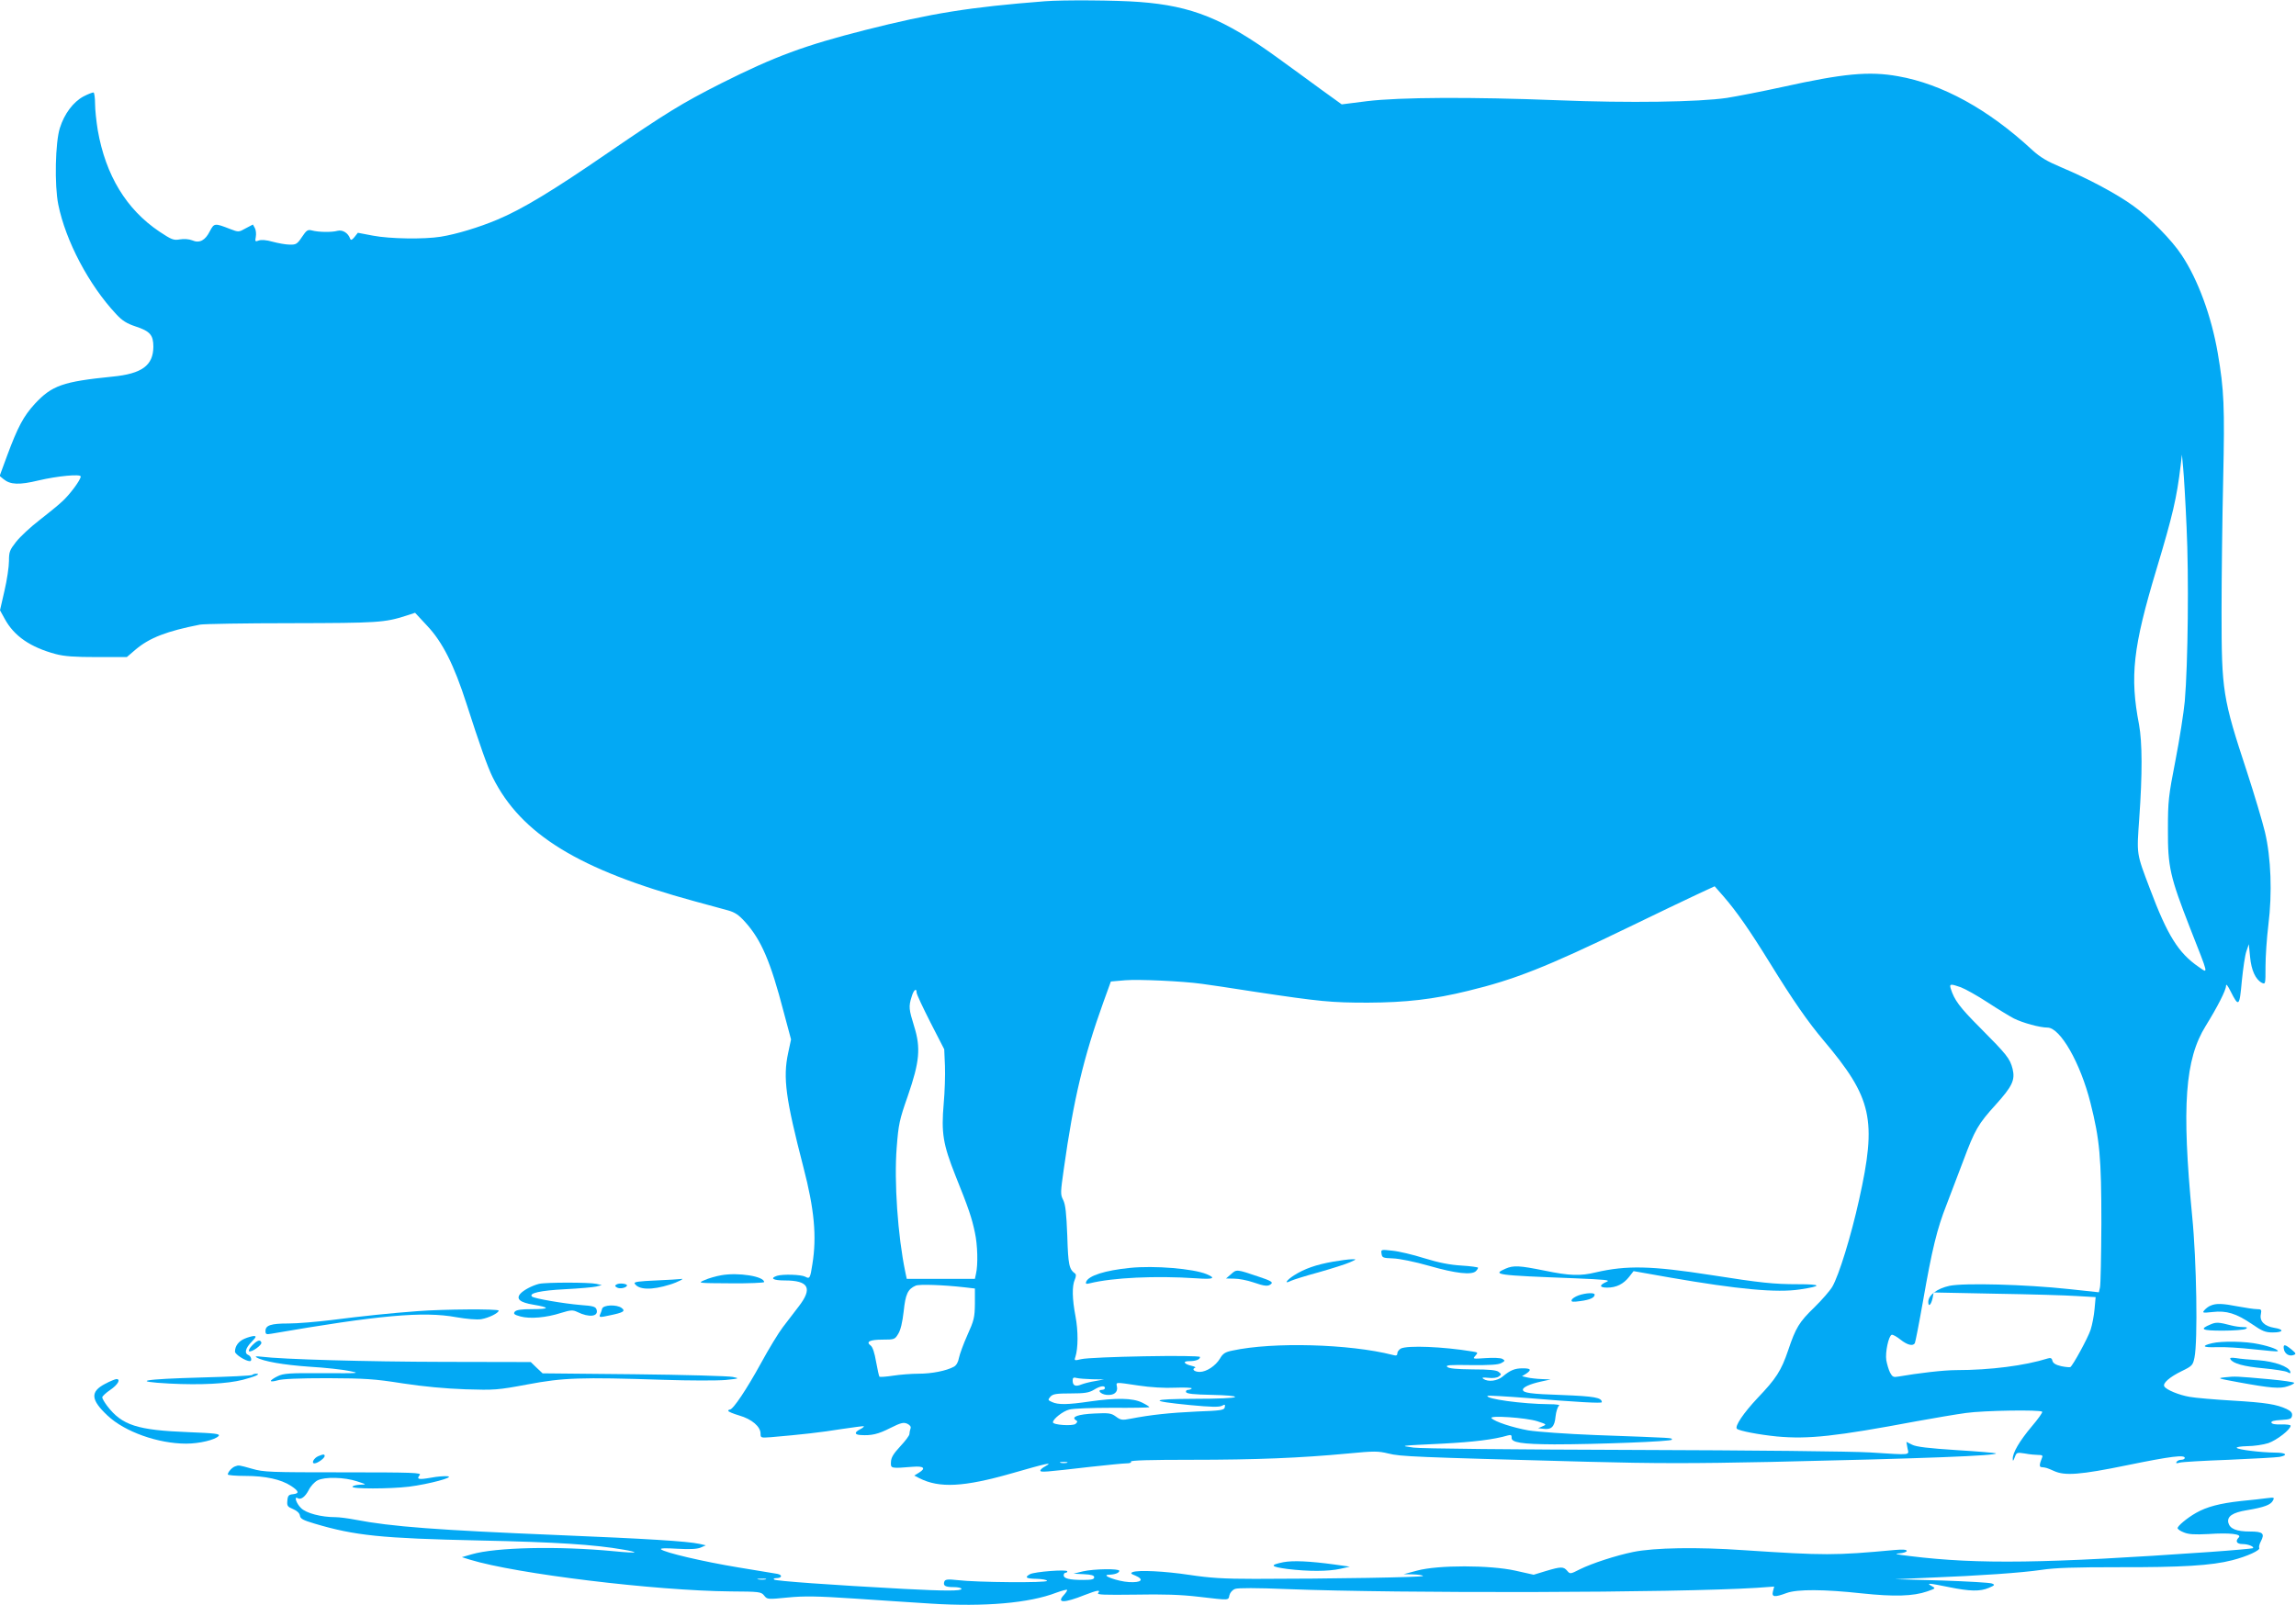 <?xml version="1.0" standalone="no"?>
<!DOCTYPE svg PUBLIC "-//W3C//DTD SVG 20010904//EN"
 "http://www.w3.org/TR/2001/REC-SVG-20010904/DTD/svg10.dtd">
<svg version="1.0" xmlns="http://www.w3.org/2000/svg"
 width="1280pt" height="895pt" viewBox="0 0 1280 895"
 preserveAspectRatio="xMidYMid meet">
<g transform="translate(0,895) scale(0.1,-0.1)"
fill="#03a9f4" stroke="none">
<path d="M5825 8943 c-422 -33 -632 -67 -1000 -160 -342 -87 -504 -147 -805
-298 -221 -112 -305 -164 -635 -390 -301 -207 -474 -312 -613 -370 -102 -43
-228 -81 -315 -95 -93 -15 -284 -12 -378 6 l-84 16 -19 -24 c-14 -17 -20 -19
-24 -9 -11 32 -42 51 -70 44 -32 -9 -107 -8 -143 2 -23 6 -30 2 -56 -37 -26
-39 -33 -43 -68 -42 -22 0 -65 8 -95 16 -35 10 -63 12 -77 7 -20 -8 -22 -6
-17 20 3 16 1 38 -5 49 l-11 20 -40 -21 c-39 -22 -40 -22 -87 -4 -87 34 -89
33 -113 -12 -26 -52 -58 -69 -99 -51 -18 7 -45 9 -69 5 -35 -6 -46 -1 -114 44
-183 123 -299 313 -343 565 -8 49 -15 115 -15 147 0 32 -4 60 -8 63 -4 2 -30
-8 -57 -22 -57 -31 -106 -96 -131 -175 -26 -80 -31 -320 -9 -428 41 -202 170
-448 323 -611 33 -36 59 -52 107 -68 82 -27 100 -48 100 -114 -1 -104 -64
-150 -227 -166 -278 -28 -338 -49 -434 -152 -63 -69 -95 -129 -154 -288 l-42
-114 22 -18 c38 -31 87 -33 195 -7 106 25 235 37 235 22 0 -19 -62 -102 -103
-139 -23 -22 -82 -69 -129 -106 -48 -37 -105 -90 -128 -119 -36 -46 -40 -56
-40 -107 0 -32 -11 -106 -25 -166 l-25 -109 27 -49 c52 -95 142 -157 283 -195
49 -13 105 -17 231 -17 l166 0 49 42 c78 66 175 103 359 139 22 4 251 8 510 8
480 1 519 3 640 42 l49 16 67 -72 c86 -91 150 -218 220 -436 72 -224 117 -352
146 -410 158 -317 481 -515 1123 -690 74 -20 158 -43 187 -51 40 -11 61 -25
97 -65 90 -100 142 -221 215 -502 l41 -153 -16 -75 c-30 -139 -14 -255 85
-638 61 -234 75 -387 50 -540 -12 -79 -15 -84 -40 -70 -23 12 -124 15 -157 5
-42 -14 -22 -26 43 -26 134 0 157 -43 77 -146 -26 -34 -66 -86 -88 -115 -23
-30 -78 -120 -122 -201 -79 -144 -155 -258 -173 -258 -5 0 -9 -3 -9 -7 0 -5
28 -16 61 -26 70 -20 119 -62 119 -101 0 -24 2 -24 58 -20 174 15 280 27 391
45 68 10 126 18 127 16 2 -2 -7 -10 -21 -17 -33 -17 -32 -30 3 -32 61 -4 98 5
165 39 60 30 74 33 95 24 16 -8 22 -17 18 -27 -3 -9 -6 -22 -6 -30 0 -9 -23
-39 -51 -69 -38 -41 -51 -62 -52 -87 -2 -37 -2 -37 122 -27 61 5 75 -8 34 -33
l-26 -16 29 -15 c111 -56 247 -49 513 27 202 58 234 65 189 40 -16 -8 -28 -19
-28 -24 0 -11 22 -9 282 21 92 10 181 19 198 19 18 0 29 4 25 10 -4 7 111 10
337 10 361 0 607 10 873 35 146 14 167 14 225 0 68 -17 138 -20 1109 -46 378
-10 586 -10 1020 -1 858 19 1272 35 1258 48 -2 2 -101 11 -220 18 -154 10
-224 18 -247 30 l-32 16 6 -35 c8 -41 29 -39 -209 -24 -100 6 -648 12 -1325
14 -647 2 -1184 7 -1220 13 -78 11 -85 10 162 22 172 9 288 23 365 46 16 4 21
2 20 -12 -3 -28 57 -37 238 -38 235 0 655 16 655 26 0 11 34 9 -428 26 -155 6
-323 18 -372 26 -88 16 -186 48 -205 68 -16 17 192 3 255 -17 52 -17 54 -18
30 -28 l-25 -11 27 -3 c47 -7 65 11 70 68 3 28 12 55 19 60 9 5 -12 9 -56 9
-148 1 -358 30 -342 47 3 2 99 -3 214 -12 290 -24 423 -31 423 -24 0 26 -42
33 -218 40 -181 6 -222 12 -222 30 0 14 41 32 100 45 l55 12 -50 2 c-27 1 -63
5 -80 9 l-30 7 23 14 c32 22 27 30 -19 30 -44 0 -69 -10 -112 -46 -30 -25 -81
-31 -107 -13 -11 8 -4 9 27 6 24 -3 49 0 58 7 16 11 16 13 0 26 -12 10 -52 14
-145 14 -91 1 -133 5 -142 14 -10 10 14 12 132 10 105 -1 152 2 169 11 22 12
23 14 6 24 -10 5 -49 7 -92 4 -73 -5 -74 -5 -58 13 16 18 15 19 -17 24 -163
27 -363 35 -399 16 -10 -6 -19 -18 -19 -26 0 -13 -6 -15 -27 -9 -239 61 -666
73 -892 24 -41 -8 -54 -17 -70 -45 -24 -40 -75 -74 -113 -74 -29 0 -46 15 -26
23 7 2 -2 7 -19 11 -43 10 -52 26 -14 26 37 0 61 9 61 23 0 13 -606 2 -663
-12 -37 -9 -39 -8 -32 12 16 49 16 146 1 226 -19 99 -20 170 -4 206 7 16 8 29
2 33 -34 25 -39 47 -44 211 -5 127 -10 174 -23 200 -16 31 -15 41 4 175 54
386 110 621 220 927 l42 116 81 7 c74 6 319 -5 426 -20 25 -3 160 -23 300 -45
359 -54 422 -60 625 -60 212 1 365 18 560 66 257 62 437 133 885 350 162 79
339 163 392 188 l97 45 50 -57 c73 -84 147 -191 257 -369 130 -211 213 -330
299 -432 273 -323 299 -442 199 -891 -45 -203 -112 -420 -149 -484 -13 -22
-58 -74 -100 -115 -85 -82 -104 -114 -146 -239 -39 -115 -67 -158 -171 -267
-78 -83 -128 -157 -115 -171 13 -12 123 -33 223 -43 176 -16 326 0 779 85 99
18 223 39 275 46 99 14 413 19 425 7 4 -3 -23 -41 -59 -83 -67 -80 -107 -147
-105 -181 0 -14 3 -11 11 10 10 27 12 28 57 21 25 -5 59 -8 74 -8 22 0 27 -3
21 -16 -15 -37 -16 -51 -3 -52 25 -2 33 -5 71 -22 60 -27 145 -21 408 33 244
50 320 59 320 40 0 -5 -9 -10 -19 -10 -11 0 -23 -5 -27 -12 -5 -8 0 -9 17 -4
13 4 137 11 274 16 138 6 265 13 283 16 51 10 37 24 -25 24 -80 1 -203 16
-213 26 -5 5 21 9 58 10 37 0 90 8 118 17 48 17 124 76 124 97 0 5 -23 8 -51
7 -33 -1 -53 2 -56 10 -3 8 14 13 54 15 50 3 58 6 61 24 2 16 -6 25 -30 37
-56 26 -115 36 -303 47 -99 6 -207 15 -239 21 -58 10 -129 39 -140 58 -11 17
29 52 94 84 62 30 65 34 74 77 19 92 12 540 -13 790 -59 613 -40 874 76 1060
65 105 113 199 113 223 0 13 9 2 25 -30 46 -91 50 -87 63 57 7 70 18 146 26
167 l13 38 7 -71 c7 -74 30 -125 65 -144 21 -10 21 -8 21 90 0 55 7 160 16
233 22 177 15 373 -19 517 -14 58 -59 209 -100 335 -136 413 -142 451 -142
895 0 184 4 515 9 735 9 410 5 500 -30 705 -35 205 -110 410 -201 547 -54 83
-179 210 -270 275 -94 68 -250 151 -397 213 -85 36 -121 57 -168 100 -244 226
-501 367 -747 410 -161 29 -305 15 -644 -60 -114 -25 -254 -52 -310 -61 -157
-23 -546 -29 -942 -13 -483 19 -880 17 -1063 -5 l-142 -18 -115 83 c-63 46
-172 126 -243 177 -299 217 -477 289 -769 311 -126 10 -430 12 -528 4z m6365
-2933 c13 -269 8 -759 -10 -970 -6 -63 -29 -212 -52 -330 -39 -200 -42 -227
-42 -385 -1 -210 12 -264 123 -549 107 -272 103 -255 49 -218 -114 78 -175
177 -272 435 -77 203 -74 189 -60 392 18 249 17 426 -1 524 -52 270 -34 431
97 866 92 306 113 398 135 580 l7 60 7 -75 c4 -41 13 -190 19 -330z m-1259
-2565 c24 -9 91 -46 149 -84 58 -38 124 -78 147 -90 50 -25 145 -51 188 -51
71 -1 183 -197 239 -419 52 -206 61 -307 61 -671 -1 -184 -4 -346 -8 -360 l-6
-26 -168 18 c-240 26 -584 35 -665 18 -69 -15 -118 -52 -118 -90 0 -31 16 -16
24 21 l6 32 348 -7 c191 -3 394 -9 451 -13 l104 -6 -6 -66 c-3 -36 -13 -88
-22 -116 -16 -48 -100 -201 -113 -208 -4 -2 -27 0 -51 5 -30 7 -45 16 -49 30
-3 15 -10 18 -26 13 -128 -40 -319 -65 -511 -65 -69 0 -213 -17 -322 -36 -27
-5 -33 -2 -46 22 -8 16 -17 47 -21 69 -7 44 13 136 30 142 6 2 28 -10 49 -27
38 -30 69 -38 80 -20 3 5 24 112 46 237 50 287 78 401 130 533 22 58 64 169
94 247 65 174 83 205 180 312 94 104 110 139 95 201 -15 58 -32 79 -182 230
-114 114 -143 154 -163 218 -8 26 -1 27 56 7z m-5821 -30 c0 -9 35 -83 77
-166 l77 -150 4 -92 c2 -51 -1 -146 -7 -212 -14 -162 -4 -225 65 -399 75 -186
92 -238 109 -319 15 -69 18 -179 6 -230 l-6 -28 -190 0 -190 0 -8 38 c-42 201
-63 505 -48 694 10 130 15 154 62 288 66 191 73 268 35 389 -29 94 -31 109
-14 163 11 39 28 53 28 24z m265 -1643 l60 -7 0 -85 c-1 -77 -5 -93 -42 -175
-22 -49 -43 -107 -47 -127 -4 -24 -15 -42 -28 -49 -42 -23 -124 -39 -196 -39
-40 0 -105 -5 -143 -11 -39 -6 -73 -8 -76 -6 -3 3 -11 41 -19 84 -8 48 -19 82
-30 90 -29 21 -5 33 66 33 66 0 69 1 88 33 13 21 23 64 30 125 10 96 23 124
67 143 20 9 154 4 270 -9z m715 -513 l65 -1 -49 -9 c-27 -4 -61 -13 -77 -19
-33 -14 -49 -7 -49 22 0 16 5 19 23 14 12 -3 51 -6 87 -7z m257 -35 c65 -10
147 -15 205 -12 53 2 94 0 92 -4 -3 -4 -12 -8 -20 -8 -9 0 -14 -6 -12 -12 3
-10 43 -14 142 -16 85 -2 135 -6 131 -12 -4 -6 -94 -10 -223 -10 -254 -1 -263
-12 -27 -35 114 -11 162 -12 177 -4 17 9 19 8 16 -8 -3 -16 -19 -19 -158 -24
-148 -7 -254 -18 -367 -40 -47 -9 -55 -8 -82 12 -26 19 -39 21 -120 17 -90 -4
-132 -19 -103 -37 10 -6 10 -10 -2 -21 -17 -13 -126 -6 -126 9 0 18 55 62 91
71 21 6 128 10 239 10 111 -1 204 1 207 3 2 3 -16 14 -40 26 -53 26 -144 27
-292 6 -122 -18 -176 -19 -210 -3 -24 11 -24 12 -9 30 14 15 33 18 113 18 78
0 102 4 129 20 35 22 62 26 62 10 0 -5 -7 -10 -16 -10 -30 0 -8 -25 25 -28 40
-4 64 14 58 45 -5 27 -14 27 120 7z m-399 -431 c-10 -2 -26 -2 -35 0 -10 3 -2
5 17 5 19 0 27 -2 18 -5z"/>
<path d="M7702 1959 c3 -22 8 -24 63 -26 35 -1 120 -18 204 -42 146 -42 236
-52 259 -29 7 7 12 15 12 19 0 3 -42 9 -92 12 -66 4 -127 16 -208 41 -63 20
-144 39 -178 42 -63 7 -64 7 -60 -17z"/>
<path d="M7433 1915 c-97 -17 -161 -40 -218 -76 -44 -28 -59 -52 -18 -31 10 5
79 27 153 47 74 21 153 46 175 56 39 17 39 18 10 17 -16 0 -62 -6 -102 -13z"/>
<path d="M6299 1880 c-138 -14 -231 -43 -244 -78 -4 -11 1 -13 20 -8 129 32
368 43 593 28 96 -7 114 0 59 23 -75 31 -292 49 -428 35z"/>
<path d="M8394 1876 c-78 -34 -57 -37 386 -54 167 -7 200 -10 178 -19 -44 -19
-43 -33 2 -33 51 0 91 20 123 61 l24 31 204 -36 c375 -65 594 -86 724 -66 126
19 122 29 -12 29 -135 0 -209 8 -483 51 -334 52 -471 55 -644 15 -86 -21 -146
-19 -286 10 -139 28 -172 30 -216 11z"/>
<path d="M6863 1845 l-28 -24 46 -1 c25 0 72 -9 104 -20 67 -23 86 -25 103 -8
9 9 -7 18 -71 39 -124 42 -123 42 -154 14z"/>
<path d="M4021 1839 c-29 -5 -71 -17 -93 -27 -40 -17 -40 -17 146 -18 102 -1
186 3 186 7 0 32 -144 55 -239 38z"/>
<path d="M3658 1810 c-95 -4 -125 -8 -120 -17 22 -36 95 -38 197 -6 43 13 89
37 60 31 -6 -1 -67 -5 -137 -8z"/>
<path d="M3005 1791 c-40 -10 -88 -36 -105 -56 -24 -29 0 -48 73 -60 95 -16
93 -25 -5 -25 -62 0 -89 -4 -98 -14 -9 -12 -4 -17 32 -27 53 -14 142 -7 226
20 55 17 66 17 91 5 65 -32 119 -26 107 13 -5 17 -19 21 -88 26 -96 8 -259 36
-272 47 -20 19 47 34 183 41 79 4 158 11 175 15 l31 8 -30 7 c-40 9 -282 9
-320 0z"/>
<path d="M3438 1788 c-11 -6 -11 -10 1 -17 14 -9 48 -4 56 9 7 11 -41 18 -57
8z"/>
<path d="M8801 1727 c-19 -7 -37 -18 -39 -26 -4 -11 6 -12 49 -6 53 7 79 19
79 36 0 12 -48 10 -89 -4z"/>
<path d="M12325 1670 c-12 -4 -27 -16 -35 -25 -14 -16 -11 -17 45 -11 78 9
132 -8 219 -67 58 -40 75 -47 117 -47 60 0 65 17 7 26 -54 9 -82 37 -74 75 5
26 3 29 -22 29 -15 0 -62 7 -105 15 -87 17 -122 18 -152 5z"/>
<path d="M3357 1653 c-2 -10 -8 -25 -12 -34 -6 -15 -1 -16 53 -4 78 16 91 24
67 42 -28 20 -101 17 -108 -4z"/>
<path d="M2330 1639 c-150 -11 -313 -28 -484 -50 -81 -10 -189 -19 -238 -19
-98 0 -128 -10 -128 -42 0 -18 4 -20 33 -15 598 103 847 126 1031 92 58 -10
115 -15 139 -11 41 7 97 34 97 48 0 10 -308 8 -450 -3z"/>
<path d="M12324 1565 c-65 -27 -50 -35 68 -35 62 0 120 5 128 10 12 7 8 10
-15 10 -16 0 -46 4 -65 9 -72 19 -86 19 -116 6z"/>
<path d="M1363 1485 c-33 -14 -53 -41 -53 -72 0 -15 59 -53 83 -53 14 0 7 28
-8 34 -24 9 -17 38 17 73 27 28 29 33 12 33 -10 -1 -33 -7 -51 -15z"/>
<path d="M1407 1449 c-16 -16 -23 -30 -18 -34 13 -7 73 35 68 49 -6 18 -22 13
-50 -15z"/>
<path d="M12332 1460 c-63 -15 -51 -25 26 -22 42 2 135 -4 207 -12 71 -8 131
-13 133 -11 8 8 -42 27 -106 40 -72 16 -206 18 -260 5z"/>
<path d="M12732 1429 c4 -28 30 -44 54 -35 16 6 15 9 -11 31 -37 30 -47 31
-43 4z"/>
<path d="M1430 1381 c36 -22 150 -42 295 -52 86 -5 186 -16 223 -24 64 -13 57
-13 -148 -12 -190 1 -219 -1 -252 -17 -21 -10 -38 -22 -38 -26 0 -5 17 -3 38
3 24 8 120 12 277 12 211 -1 262 -4 420 -29 118 -18 238 -29 350 -33 162 -5
179 -4 345 27 201 38 296 41 755 26 149 -5 306 -5 350 -1 78 8 79 9 40 17 -22
5 -269 12 -550 15 l-510 5 -33 31 -33 32 -487 1 c-429 1 -899 14 -1017 29 -26
3 -35 2 -25 -4z"/>
<path d="M12435 1370 c14 -23 74 -40 185 -50 62 -6 121 -15 132 -21 16 -9 19
-8 16 3 -9 28 -87 56 -176 63 -48 3 -104 8 -126 12 -29 4 -37 2 -31 -7z"/>
<path d="M1406 1283 c-3 -4 -129 -10 -279 -14 -330 -9 -404 -22 -182 -34 174
-9 323 -1 409 21 68 18 103 33 75 34 -9 0 -19 -3 -23 -7z"/>
<path d="M12405 1270 c-47 -5 -43 -6 76 -28 175 -32 230 -37 273 -22 20 6 36
15 36 19 0 4 -62 13 -137 20 -189 17 -192 17 -248 11z"/>
<path d="M587 1234 c-85 -44 -82 -89 13 -178 96 -90 281 -156 438 -156 73 0
162 21 181 43 9 12 -20 15 -167 21 -287 11 -372 38 -455 147 -15 20 -27 41
-27 47 0 6 20 25 45 42 43 29 60 61 33 60 -7 -1 -35 -12 -61 -26z"/>
<path d="M1774 830 c-24 -10 -40 -40 -21 -40 17 0 57 29 57 41 0 11 -8 11 -36
-1z"/>
<path d="M1310 773 c-17 -6 -40 -32 -40 -45 0 -4 44 -8 98 -8 111 0 199 -19
255 -56 44 -29 47 -42 10 -46 -23 -2 -29 -8 -31 -36 -3 -29 1 -34 32 -47 22
-9 36 -23 38 -36 2 -18 18 -26 82 -45 225 -67 370 -82 920 -94 428 -9 642 -23
801 -51 37 -6 64 -13 62 -15 -2 -3 -53 0 -113 6 -313 30 -661 22 -794 -17
l-55 -16 45 -14 c257 -79 1032 -173 1453 -177 161 -1 170 -2 187 -23 17 -22
20 -22 131 -11 92 9 164 8 374 -6 143 -10 334 -22 425 -28 299 -19 549 3 699
61 30 11 57 18 60 16 2 -3 -6 -16 -18 -29 -43 -46 1 -46 116 0 70 27 91 31 75
11 -8 -10 33 -11 206 -9 156 3 256 0 356 -12 174 -20 163 -21 170 9 4 15 17
30 32 35 16 6 120 6 287 -1 639 -25 2172 -21 2620 7 l98 7 -7 -27 c-8 -32 9
-34 76 -9 60 22 209 21 420 -2 180 -19 286 -16 364 11 48 17 48 17 25 30 -33
18 -17 17 96 -6 118 -24 174 -25 223 -4 33 14 35 17 17 24 -11 5 -137 12 -280
17 l-260 7 180 8 c301 12 525 28 635 44 79 12 185 15 430 15 350 -1 519 9 635
39 82 21 159 56 150 69 -3 5 1 21 9 36 23 44 12 55 -60 55 -76 0 -112 15 -121
48 -9 36 23 58 104 71 96 16 132 30 144 53 10 18 8 19 -33 14 -24 -3 -89 -11
-145 -16 -118 -13 -190 -32 -250 -66 -51 -29 -103 -73 -103 -85 0 -6 16 -17
35 -24 26 -11 58 -13 138 -9 116 8 187 0 168 -19 -21 -21 -12 -37 22 -37 31 0
66 -15 57 -23 -3 -2 -111 -12 -240 -21 -913 -64 -1291 -70 -1672 -23 -76 9
-92 13 -60 15 23 2 42 8 42 14 0 7 -22 9 -67 5 -336 -31 -388 -31 -843 -1
-258 18 -497 14 -615 -10 -97 -20 -229 -63 -296 -96 -55 -28 -56 -28 -72 -9
-21 24 -34 24 -118 -1 l-69 -21 -103 23 c-140 31 -430 32 -547 0 l-75 -20 52
-1 c28 -1 54 -4 56 -9 5 -7 -517 -16 -938 -16 -176 0 -249 5 -363 22 -140 21
-283 28 -317 16 -14 -6 -11 -10 15 -20 51 -22 33 -40 -36 -36 -65 4 -162 40
-112 41 33 1 58 10 58 22 0 13 -141 11 -202 -3 l-53 -13 58 -3 c42 -2 57 -7
57 -17 0 -12 -15 -15 -62 -15 -77 0 -108 8 -108 26 0 8 5 14 10 14 6 0 10 3
10 8 0 12 -183 -2 -208 -16 -32 -18 -22 -25 39 -26 29 -1 54 -5 56 -11 4 -12
-393 -9 -499 4 -54 6 -68 4 -73 -7 -9 -24 4 -32 51 -32 24 0 44 -4 44 -10 0
-12 -92 -12 -320 0 -408 22 -716 44 -724 52 -6 4 -1 8 11 8 33 0 37 18 6 24
-16 3 -113 19 -218 36 -194 32 -412 83 -430 101 -6 6 26 7 90 3 70 -4 109 -2
130 6 l30 13 -35 8 c-67 15 -299 29 -785 49 -678 28 -933 47 -1135 86 -41 8
-90 14 -109 14 -80 0 -165 22 -193 51 -26 25 -40 68 -19 55 18 -11 42 7 62 45
10 21 32 45 49 54 40 21 151 18 220 -5 55 -18 55 -18 18 -19 -20 -1 -40 -5
-43 -11 -8 -13 205 -13 315 0 110 14 257 53 216 58 -16 2 -58 -1 -94 -8 -69
-12 -82 -9 -62 15 11 13 -34 15 -426 15 -409 0 -444 1 -509 20 -75 21 -73 21
-95 13z m2958 -630 c-10 -2 -28 -2 -40 0 -13 2 -5 4 17 4 22 1 32 -1 23 -4z"/>
<path d="M7155 239 c-79 -16 -73 -25 23 -38 114 -14 227 -14 294 1 l53 12 -85
12 c-139 19 -232 23 -285 13z"/>
</g>
</svg>
